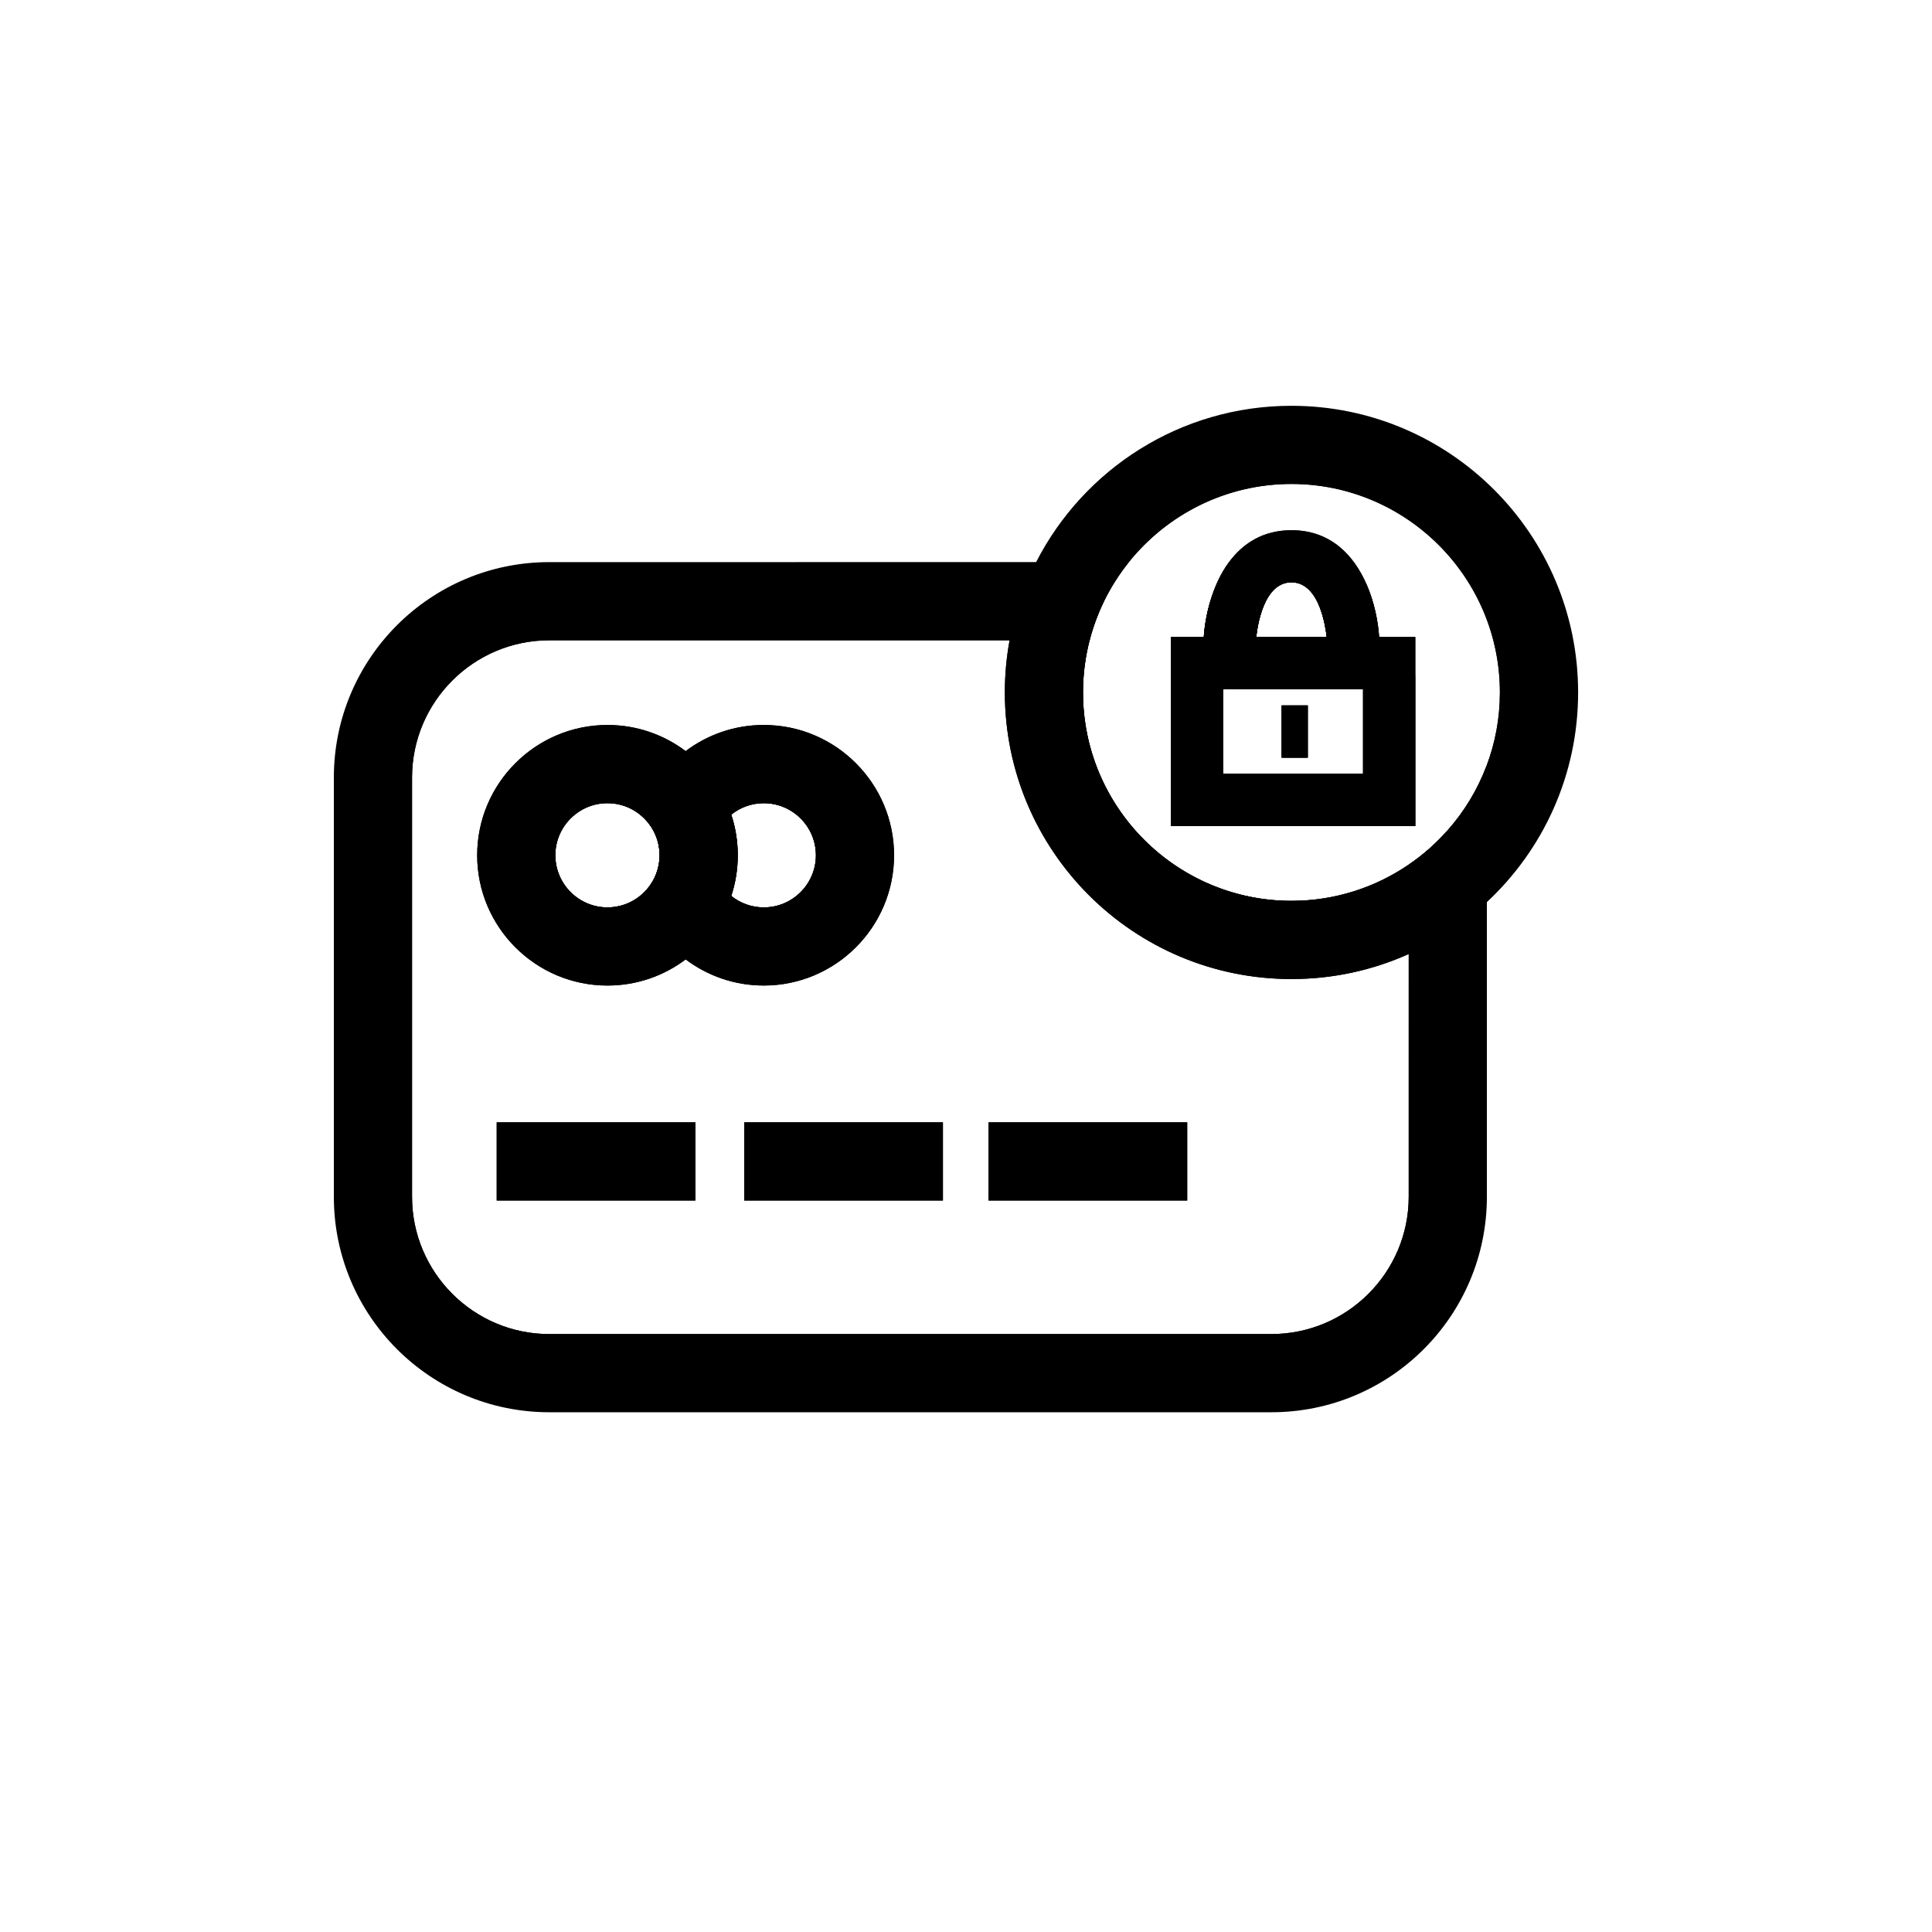 <?xml version="1.0" encoding="UTF-8"?>
<!-- Uploaded to: ICON Repo, www.svgrepo.com, Generator: ICON Repo Mixer Tools -->
<svg fill="#000000" width="800px" height="800px" version="1.1" viewBox="144 144 512 512" xmlns="http://www.w3.org/2000/svg">
 <g>
  <path d="m483.66 330.95h6.906v13.816h-6.906z"/>
  <path d="m509.5 313.1c-0.117-0.098-0.234-0.188-0.355-0.277-4.535-3.445-9.711-6.082-15.332-7.684 1.074 2.812 1.566 5.844 1.781 7.684h-18.688c0.254-2.254 0.926-6.269 2.559-9.496h-14.73c-1.004 3.367-1.535 6.691-1.723 9.496h-8.707v50.066h64.746v-39.852c-2.676-3.769-5.902-7.125-9.551-9.938zm-41.379 13.531h37.117v22.445h-37.117z"/>
  <path d="m517.32 373.14c-8.867 6.051-19.562 9.594-31.074 9.594-30.465 0-55.242-24.777-55.242-55.242 0-4.762 0.609-9.398 1.75-13.805 0.926-3.609 2.215-7.074 3.816-10.363h-147c-25.77 0-46.738 20.969-46.738 46.738v111.09c0 25.781 20.969 46.75 46.738 46.75h191.36c25.781 0 46.75-20.969 46.75-46.75v-97.16c-3.051 3.465-6.535 6.547-10.363 9.152zm0 88.008c0 20.062-16.324 36.387-36.387 36.387l-191.36 0.004c-20.062 0-36.379-16.324-36.379-36.387v-111.09c0-20.062 16.316-36.379 36.379-36.379h121.98c-0.828 4.477-1.258 9.094-1.258 13.805 0 41.949 34.008 75.965 75.957 75.965 11.07 0 21.59-2.371 31.074-6.633zm-111.35 1.004h52.652v-20.723h-52.652zm-64.738 0h52.652v-20.723h-52.652zm-65.605 0h52.652v-20.723h-52.652zm29.355-56.973c7.773 0 14.957-2.578 20.723-6.926 5.766 4.348 12.941 6.926 20.703 6.926 19.039 0 34.527-15.488 34.527-34.527 0-19.031-15.488-34.527-34.527-34.527-7.766 0-14.938 2.578-20.703 6.926-5.766-4.348-12.949-6.926-20.723-6.926-19.039 0-34.527 15.5-34.527 34.527-0.004 19.039 15.484 34.527 34.527 34.527zm0-48.332c3.266 0 6.269 1.133 8.629 3.039 3.148 2.519 5.176 6.414 5.176 10.766 0 4.348-2.027 8.246-5.176 10.773-2.363 1.898-5.363 3.039-8.629 3.039-7.617 0-13.816-6.199-13.816-13.816 0-7.613 6.199-13.801 13.816-13.801zm41.426 0c7.617 0 13.816 6.188 13.816 13.805s-6.199 13.816-13.816 13.816c-3.258 0-6.258-1.141-8.621-3.039 1.121-3.394 1.723-7.016 1.723-10.773 0-3.758-0.602-7.379-1.723-10.773 2.363-1.906 5.363-3.035 8.621-3.035z"/>
  <path d="m537.95 346.97c-2.383 6.309-5.883 12.062-10.262 17.023-3.051 3.465-6.535 6.543-10.363 9.152v88.008c0 20.062-16.324 36.387-36.387 36.387l-191.36 0.004c-20.062 0-36.379-16.324-36.379-36.387v-111.09c0-20.062 16.316-36.379 36.379-36.379h143.18c0.926-3.609 2.215-7.074 3.816-10.363 1.812-3.699 4.023-7.172 6.582-10.363l-153.58 0.004c-31.539 0-57.102 25.562-57.102 57.102v111.09c0 31.539 25.562 57.102 57.102 57.102h191.36c31.539 0 57.102-25.562 57.102-57.102v-111.09c0-1.043-0.031-2.066-0.09-3.102zm-28.465-34.145c-0.266-4.062-1.25-9.211-3.356-14.012-7.598-3.75-16.148-5.844-25.191-5.844h-11.227c-2.301 3.109-3.906 6.762-4.969 10.363-1.004 3.367-1.535 6.691-1.723 9.496h-8.707v0.867h26.629c7.41 0 14.309 2.223 20.062 6.043 4.527 3 8.344 6.988 11.148 11.652 3.285 5.461 5.176 11.855 5.176 18.688v12.82h1.73v-50.066zm-32.574 0c0.254-2.254 0.926-6.269 2.559-9.496 1.426-2.793 3.562-5.008 6.781-5.008 3.887 0 6.211 3.238 7.566 6.82 1.074 2.812 1.566 5.844 1.781 7.684z"/>
  <path d="m275.63 441.43h52.652v20.723h-52.652z"/>
  <path d="m341.23 441.43h52.652v20.723h-52.652z"/>
  <path d="m405.97 441.43h52.652v20.723h-52.652z"/>
  <path d="m346.41 346.49c-4.949 0-9.555 1.484-13.383 4.043-2.981 1.988-5.492 4.606-7.332 7.684-2.195 3.633-3.453 7.891-3.453 12.438s1.258 8.809 3.453 12.449c1.84 3.07 4.348 5.699 7.332 7.676 3.828 2.559 8.434 4.043 13.383 4.043 13.352 0 24.176-10.812 24.176-24.168 0-13.34-10.824-24.164-24.176-24.164zm0 37.984c-3.258 0-6.258-1.141-8.621-3.039 1.121-3.394 1.723-7.016 1.723-10.773 0-3.758-0.602-7.379-1.723-10.773 2.363-1.898 5.363-3.031 8.621-3.031 7.617 0 13.816 6.188 13.816 13.805 0 7.613-6.199 13.812-13.816 13.812z"/>
  <path d="m346.41 336.12c-7.766 0-14.938 2.578-20.703 6.926-2.812 2.106-5.285 4.633-7.34 7.488-2.027 2.832-3.641 5.973-4.754 9.348 3.148 2.519 5.176 6.414 5.176 10.766 0 4.348-2.027 8.246-5.176 10.773 1.113 3.375 2.727 6.523 4.762 9.348 2.047 2.856 4.527 5.371 7.332 7.477 5.766 4.348 12.941 6.926 20.703 6.926 19.039 0 34.527-15.488 34.527-34.527 0-19.023-15.488-34.523-34.527-34.523zm0 48.348c-3.258 0-6.258-1.141-8.621-3.039-3.16-2.519-5.188-6.414-5.188-10.773s2.027-8.246 5.188-10.773c2.363-1.898 5.363-3.031 8.621-3.031 7.617 0 13.816 6.188 13.816 13.805 0 7.613-6.199 13.812-13.816 13.812z"/>
  <path d="m325.7 358.22c-1.84-3.078-4.348-5.699-7.332-7.676-3.828-2.566-8.434-4.055-13.383-4.055-13.352 0-24.168 10.824-24.168 24.168 0 13.352 10.812 24.168 24.168 24.168 4.949 0 9.566-1.496 13.391-4.043 2.973-1.988 5.481-4.606 7.32-7.676 2.195-3.641 3.453-7.902 3.453-12.449 0.004-4.547-1.254-8.809-3.449-12.438zm-12.082 23.211c-2.363 1.898-5.363 3.039-8.629 3.039-7.617 0-13.816-6.199-13.816-13.816 0-7.617 6.199-13.805 13.816-13.805 3.266 0 6.269 1.133 8.629 3.039 3.148 2.519 5.176 6.414 5.176 10.766 0 4.352-2.027 8.25-5.176 10.777z"/>
  <path d="m337.79 359.88c-1.113-3.375-2.727-6.516-4.762-9.348-2.047-2.844-4.516-5.363-7.32-7.477-5.766-4.348-12.949-6.926-20.723-6.926-19.039 0-34.527 15.5-34.527 34.527 0 19.039 15.488 34.527 34.527 34.527 7.773 0 14.957-2.578 20.723-6.926 2.805-2.106 5.273-4.633 7.32-7.477 2.035-2.824 3.66-5.973 4.762-9.348 1.121-3.394 1.723-7.016 1.723-10.773 0-3.762-0.602-7.383-1.723-10.781zm-24.176 21.551c-2.363 1.898-5.363 3.039-8.629 3.039-7.617 0-13.816-6.199-13.816-13.816 0-7.617 6.199-13.805 13.816-13.805 3.266 0 6.269 1.133 8.629 3.039 3.148 2.519 5.176 6.414 5.176 10.766 0 4.352-2.027 8.25-5.176 10.777z"/>
  <path d="m483.66 330.95v13.816h6.906v-13.816zm0 0v13.816h6.906v-13.816zm0 0v13.816h6.906v-13.816zm0 0v13.816h6.906v-13.816zm0 0v13.816h6.906v-13.816zm0 0v13.816h6.906v-13.816zm25.82-18.125c-0.266-4.062-1.25-9.211-3.356-14.012-3.324-7.606-9.445-14.297-19.875-14.297-7.617 0-12.93 3.57-16.543 8.453-2.301 3.109-3.906 6.762-4.969 10.363-1.004 3.367-1.535 6.691-1.723 9.496h-8.707v50.066h64.746v-50.066zm-41.359 13.809h37.117v22.445h-37.117zm11.344-23.305c1.426-2.793 3.562-5.008 6.781-5.008 3.887 0 6.211 3.238 7.566 6.82 1.074 2.812 1.566 5.844 1.781 7.684h-18.688c0.258-2.25 0.926-6.266 2.559-9.496zm4.195 41.438h6.906v-13.816h-6.906zm0-13.816v13.816h6.906v-13.816zm0 0v13.816h6.906v-13.816zm0 0v13.816h6.906v-13.816zm0 0v13.816h6.906v-13.816zm0 0v13.816h6.906v-13.816zm0 0v13.816h6.906v-13.816zm0 0v13.816h6.906v-13.816zm0 0v13.816h6.906v-13.816zm25.82-18.125c-0.266-4.062-1.25-9.211-3.356-14.012-3.324-7.606-9.445-14.297-19.875-14.297-7.617 0-12.93 3.57-16.543 8.453-2.301 3.109-3.906 6.762-4.969 10.363-1.004 3.367-1.535 6.691-1.723 9.496h-8.707v50.066h64.746v-50.066zm-41.359 13.809h37.117v22.445h-37.117zm11.344-23.305c1.426-2.793 3.562-5.008 6.781-5.008 3.887 0 6.211 3.238 7.566 6.82 1.074 2.812 1.566 5.844 1.781 7.684h-18.688c0.258-2.25 0.926-6.266 2.559-9.496zm4.195 41.438h6.906v-13.816h-6.906zm0-13.816v13.816h6.906v-13.816zm0 0v13.816h6.906v-13.816zm0 0v13.816h6.906v-13.816zm0 0v13.816h6.906v-13.816zm0 0v13.816h6.906v-13.816zm0 0v13.816h6.906v-13.816zm0 0v13.816h6.906v-13.816zm0 0v13.816h6.906v-13.816zm25.82-18.125c-0.266-4.062-1.25-9.211-3.356-14.012-3.324-7.606-9.445-14.297-19.875-14.297-7.617 0-12.93 3.57-16.543 8.453-2.301 3.109-3.906 6.762-4.969 10.363-1.004 3.367-1.535 6.691-1.723 9.496h-8.707v50.066h64.746v-50.066zm-41.359 13.809h37.117v22.445h-37.117zm11.344-23.305c1.426-2.793 3.562-5.008 6.781-5.008 3.887 0 6.211 3.238 7.566 6.82 1.074 2.812 1.566 5.844 1.781 7.684h-18.688c0.258-2.25 0.926-6.266 2.559-9.496zm4.195 41.438h6.906v-13.816h-6.906zm0-13.816v13.816h6.906v-13.816zm0 0v13.816h6.906v-13.816zm0 0v13.816h6.906v-13.816zm0 0v13.816h6.906v-13.816zm25.82-18.125c-0.266-4.062-1.25-9.211-3.356-14.012-3.324-7.606-9.445-14.297-19.875-14.297-7.617 0-12.93 3.57-16.543 8.453-2.301 3.109-3.906 6.762-4.969 10.363-1.004 3.367-1.535 6.691-1.723 9.496h-8.707v50.066h64.746v-50.066zm-41.359 13.809h37.117v22.445h-37.117zm11.344-23.305c1.426-2.793 3.562-5.008 6.781-5.008 3.887 0 6.211 3.238 7.566 6.82 1.074 2.812 1.566 5.844 1.781 7.684h-18.688c0.258-2.25 0.926-6.266 2.559-9.496zm4.195 41.438h6.906v-13.816h-6.906zm0-13.816v13.816h6.906v-13.816zm0 0v13.816h6.906v-13.816zm0 0v13.816h6.906v-13.816zm0 0v13.816h6.906v-13.816zm25.82-18.125c-0.266-4.062-1.25-9.211-3.356-14.012-3.324-7.606-9.445-14.297-19.875-14.297-7.617 0-12.93 3.57-16.543 8.453-2.301 3.109-3.906 6.762-4.969 10.363-1.004 3.367-1.535 6.691-1.723 9.496h-8.707v50.066h64.746v-50.066zm-41.359 13.809h37.117v22.445h-37.117zm11.344-23.305c1.426-2.793 3.562-5.008 6.781-5.008 3.887 0 6.211 3.238 7.566 6.82 1.074 2.812 1.566 5.844 1.781 7.684h-18.688c0.258-2.25 0.926-6.266 2.559-9.496zm4.195 41.438h6.906v-13.816h-6.906zm25.82-31.941c-0.266-4.062-1.25-9.211-3.356-14.012-3.324-7.606-9.445-14.297-19.875-14.297-7.617 0-12.93 3.57-16.543 8.453-2.301 3.109-3.906 6.762-4.969 10.363-1.004 3.367-1.535 6.691-1.723 9.496h-8.707v50.066h64.746v-50.066zm-41.359 13.809h37.117v22.445h-37.117zm11.344-23.305c1.426-2.793 3.562-5.008 6.781-5.008 3.887 0 6.211 3.238 7.566 6.82 1.074 2.812 1.566 5.844 1.781 7.684h-18.688c0.258-2.25 0.926-6.266 2.559-9.496zm4.195 41.438h6.906v-13.816h-6.906zm2.586-82.871c-23.52 0-44.184 12.438-55.754 31.074-2.035 3.277-3.797 6.742-5.234 10.363-1.328 3.324-2.383 6.789-3.148 10.363-0.965 4.449-1.465 9.074-1.465 13.805 0 36.172 29.43 65.602 65.602 65.602 11.238 0 21.824-2.844 31.074-7.844 3.68-1.988 7.152-4.309 10.363-6.938 3.836-3.141 7.312-6.691 10.352-10.598 8.648-11.121 13.816-25.082 13.816-40.227 0-36.172-29.434-65.602-65.605-65.602zm41.438 102.1c-3.051 3.465-6.535 6.543-10.363 9.152-8.867 6.051-19.562 9.594-31.074 9.594-30.465 0-55.242-24.777-55.242-55.242 0-4.762 0.609-9.398 1.75-13.805 0.926-3.609 2.215-7.074 3.816-10.363 1.812-3.699 4.023-7.172 6.582-10.363 10.125-12.613 25.684-20.715 43.09-20.715 30.465 0 55.242 24.785 55.242 55.242 0 6.848-1.25 13.41-3.543 19.473-2.375 6.312-5.879 12.07-10.258 17.027zm-21.559-65.18c-3.324-7.606-9.445-14.297-19.875-14.297-7.617 0-12.93 3.57-16.543 8.453-2.301 3.109-3.906 6.762-4.969 10.363-1.004 3.367-1.535 6.691-1.723 9.496h-8.707v50.066h64.746v-50.066h-9.574c-0.266-4.066-1.25-9.211-3.356-14.016zm-38.004 27.82h37.117v22.445h-37.117zm11.344-23.305c1.426-2.793 3.562-5.008 6.781-5.008 3.887 0 6.211 3.238 7.566 6.82 1.074 2.812 1.566 5.844 1.781 7.684h-18.688c0.258-2.25 0.926-6.266 2.559-9.496zm4.195 41.438h6.906v-13.816h-6.906zm0-13.816v13.816h6.906v-13.816zm0 0v13.816h6.906v-13.816zm25.82-18.125c-0.266-4.062-1.25-9.211-3.356-14.012-3.324-7.606-9.445-14.297-19.875-14.297-7.617 0-12.93 3.57-16.543 8.453-2.301 3.109-3.906 6.762-4.969 10.363-1.004 3.367-1.535 6.691-1.723 9.496h-8.707v50.066h64.746v-50.066zm-41.359 13.809h37.117v22.445h-37.117zm11.344-23.305c1.426-2.793 3.562-5.008 6.781-5.008 3.887 0 6.211 3.238 7.566 6.82 1.074 2.812 1.566 5.844 1.781 7.684h-18.688c0.258-2.25 0.926-6.266 2.559-9.496zm4.195 41.438h6.906v-13.816h-6.906zm0-13.816v13.816h6.906v-13.816zm0 0v13.816h6.906v-13.816zm25.82-18.125c-0.266-4.062-1.25-9.211-3.356-14.012-3.324-7.606-9.445-14.297-19.875-14.297-7.617 0-12.93 3.57-16.543 8.453-2.301 3.109-3.906 6.762-4.969 10.363-1.004 3.367-1.535 6.691-1.723 9.496h-8.707v50.066h64.746v-50.066zm-41.359 13.809h37.117v22.445h-37.117zm11.344-23.305c1.426-2.793 3.562-5.008 6.781-5.008 3.887 0 6.211 3.238 7.566 6.82 1.074 2.812 1.566 5.844 1.781 7.684h-18.688c0.258-2.25 0.926-6.266 2.559-9.496zm4.195 41.438h6.906v-13.816h-6.906zm0-13.816v13.816h6.906v-13.816zm0 0v13.816h6.906v-13.816zm0 0v13.816h6.906v-13.816zm0 0v13.816h6.906v-13.816zm0 0v13.816h6.906v-13.816zm0 0v13.816h6.906v-13.816zm25.82-18.125c-0.266-4.062-1.25-9.211-3.356-14.012-3.324-7.606-9.445-14.297-19.875-14.297-7.617 0-12.93 3.57-16.543 8.453-2.301 3.109-3.906 6.762-4.969 10.363-1.004 3.367-1.535 6.691-1.723 9.496h-8.707v50.066h64.746v-50.066zm-41.359 13.809h37.117v22.445h-37.117zm11.344-23.305c1.426-2.793 3.562-5.008 6.781-5.008 3.887 0 6.211 3.238 7.566 6.82 1.074 2.812 1.566 5.844 1.781 7.684h-18.688c0.258-2.25 0.926-6.266 2.559-9.496zm4.195 41.438h6.906v-13.816h-6.906zm0-13.816v13.816h6.906v-13.816zm0 0v13.816h6.906v-13.816zm0 0v13.816h6.906v-13.816zm0 0v13.816h6.906v-13.816zm0 0v13.816h6.906v-13.816zm0 0v13.816h6.906v-13.816zm25.82-18.125c-0.266-4.062-1.25-9.211-3.356-14.012-3.324-7.606-9.445-14.297-19.875-14.297-7.617 0-12.93 3.57-16.543 8.453-2.301 3.109-3.906 6.762-4.969 10.363-1.004 3.367-1.535 6.691-1.723 9.496h-8.707v50.066h64.746v-50.066zm-41.359 13.809h37.117v22.445h-37.117zm11.344-23.305c1.426-2.793 3.562-5.008 6.781-5.008 3.887 0 6.211 3.238 7.566 6.82 1.074 2.812 1.566 5.844 1.781 7.684h-18.688c0.258-2.25 0.926-6.266 2.559-9.496zm4.195 41.438h6.906v-13.816h-6.906zm0-13.816v13.816h6.906v-13.816zm0 0v13.816h6.906v-13.816zm0 0v13.816h6.906v-13.816zm0 0v13.816h6.906v-13.816zm0 0v13.816h6.906v-13.816zm0 0v13.816h6.906v-13.816zm0 0v13.816h6.906v-13.816zm0 0v13.816h6.906v-13.816zm0 0v13.816h6.906v-13.816zm0 0v13.816h6.906v-13.816zm25.82-18.125c-0.266-4.062-1.25-9.211-3.356-14.012-3.324-7.606-9.445-14.297-19.875-14.297-7.617 0-12.93 3.57-16.543 8.453-2.301 3.109-3.906 6.762-4.969 10.363-1.004 3.367-1.535 6.691-1.723 9.496h-8.707v50.066h64.746v-50.066zm-41.359 13.809h37.117v22.445h-37.117zm11.344-23.305c1.426-2.793 3.562-5.008 6.781-5.008 3.887 0 6.211 3.238 7.566 6.82 1.074 2.812 1.566 5.844 1.781 7.684h-18.688c0.258-2.25 0.926-6.266 2.559-9.496zm4.195 41.438h6.906v-13.816h-6.906zm0-13.816v13.816h6.906v-13.816zm0 0v13.816h6.906v-13.816zm0 0v13.816h6.906v-13.816zm0 0v13.816h6.906v-13.816zm0 0v13.816h6.906v-13.816zm0 0v13.816h6.906v-13.816zm0 0v13.816h6.906v-13.816zm0 0v13.816h6.906v-13.816zm0 0v13.816h6.906v-13.816zm0 0v13.816h6.906v-13.816zm25.82-18.125c-0.266-4.062-1.25-9.211-3.356-14.012-3.324-7.606-9.445-14.297-19.875-14.297-7.617 0-12.93 3.57-16.543 8.453-2.301 3.109-3.906 6.762-4.969 10.363-1.004 3.367-1.535 6.691-1.723 9.496h-8.707v50.066h64.746v-50.066zm-41.359 13.809h37.117v22.445h-37.117zm11.344-23.305c1.426-2.793 3.562-5.008 6.781-5.008 3.887 0 6.211 3.238 7.566 6.82 1.074 2.812 1.566 5.844 1.781 7.684h-18.688c0.258-2.25 0.926-6.266 2.559-9.496zm4.195 41.438h6.906v-13.816h-6.906zm0-13.816v13.816h6.906v-13.816zm0 0v13.816h6.906v-13.816zm0 0v13.816h6.906v-13.816zm0 0v13.816h6.906v-13.816z"/>
  <path d="m486.25 251.54c-29.512 0-55.094 16.836-67.668 41.426-1.703 3.316-3.16 6.781-4.359 10.363-1.133 3.356-2.027 6.82-2.668 10.363-0.828 4.477-1.258 9.094-1.258 13.805 0 41.949 34.008 75.965 75.957 75.965 11.07 0 21.59-2.371 31.074-6.633 3.609-1.613 7.074-3.512 10.363-5.656 3.691-2.402 7.152-5.117 10.352-8.109 14.879-13.863 24.176-33.633 24.176-55.566-0.004-41.949-34.02-75.957-75.969-75.957zm31.074 121.6c-8.867 6.051-19.562 9.594-31.074 9.594-30.465 0-55.242-24.777-55.242-55.242 0-4.762 0.609-9.398 1.75-13.805 0.926-3.609 2.215-7.074 3.816-10.363 1.812-3.699 4.023-7.172 6.582-10.363 10.125-12.613 25.684-20.715 43.09-20.715 30.465 0 55.242 24.785 55.242 55.242 0 6.848-1.25 13.41-3.543 19.473-2.383 6.309-5.883 12.062-10.262 17.023-3.047 3.469-6.531 6.551-10.359 9.156z"/>
  <path d="m483.66 330.95h6.906v13.816h-6.906z"/>
  <path d="m461.21 319.73v36.25h50.934v-36.25zm44.023 29.344h-37.117v-22.445h37.117z"/>
  <path d="m454.3 312.82v50.066h64.746v-50.066zm13.816 13.809h37.117v22.445h-37.117z"/>
  <path d="m509.55 314.18-13.805 0.395c0-0.031-0.031-0.699-0.148-1.75-0.215-1.84-0.707-4.871-1.781-7.684-1.359-3.582-3.68-6.82-7.566-6.82-3.219 0-5.352 2.215-6.781 5.008-1.633 3.227-2.301 7.242-2.559 9.496-0.039 0.324-0.07 0.621-0.09 0.867-0.051 0.551-0.07 0.875-0.07 0.906l-13.805-0.414c0-0.156 0.012-0.324 0.02-0.492 0.012-0.277 0.031-0.57 0.051-0.867 0.188-2.805 0.719-6.129 1.723-9.496 1.062-3.602 2.668-7.254 4.969-10.363 3.609-4.879 8.926-8.453 16.543-8.453 10.43 0 16.551 6.691 19.875 14.297 2.106 4.801 3.09 9.949 3.356 14.012 0.012 0.098 0.02 0.188 0.02 0.277 0.023 0.375 0.043 0.727 0.051 1.082z"/>
  <path d="m483.66 330.95h6.906v13.816h-6.906z"/>
 </g>
</svg>